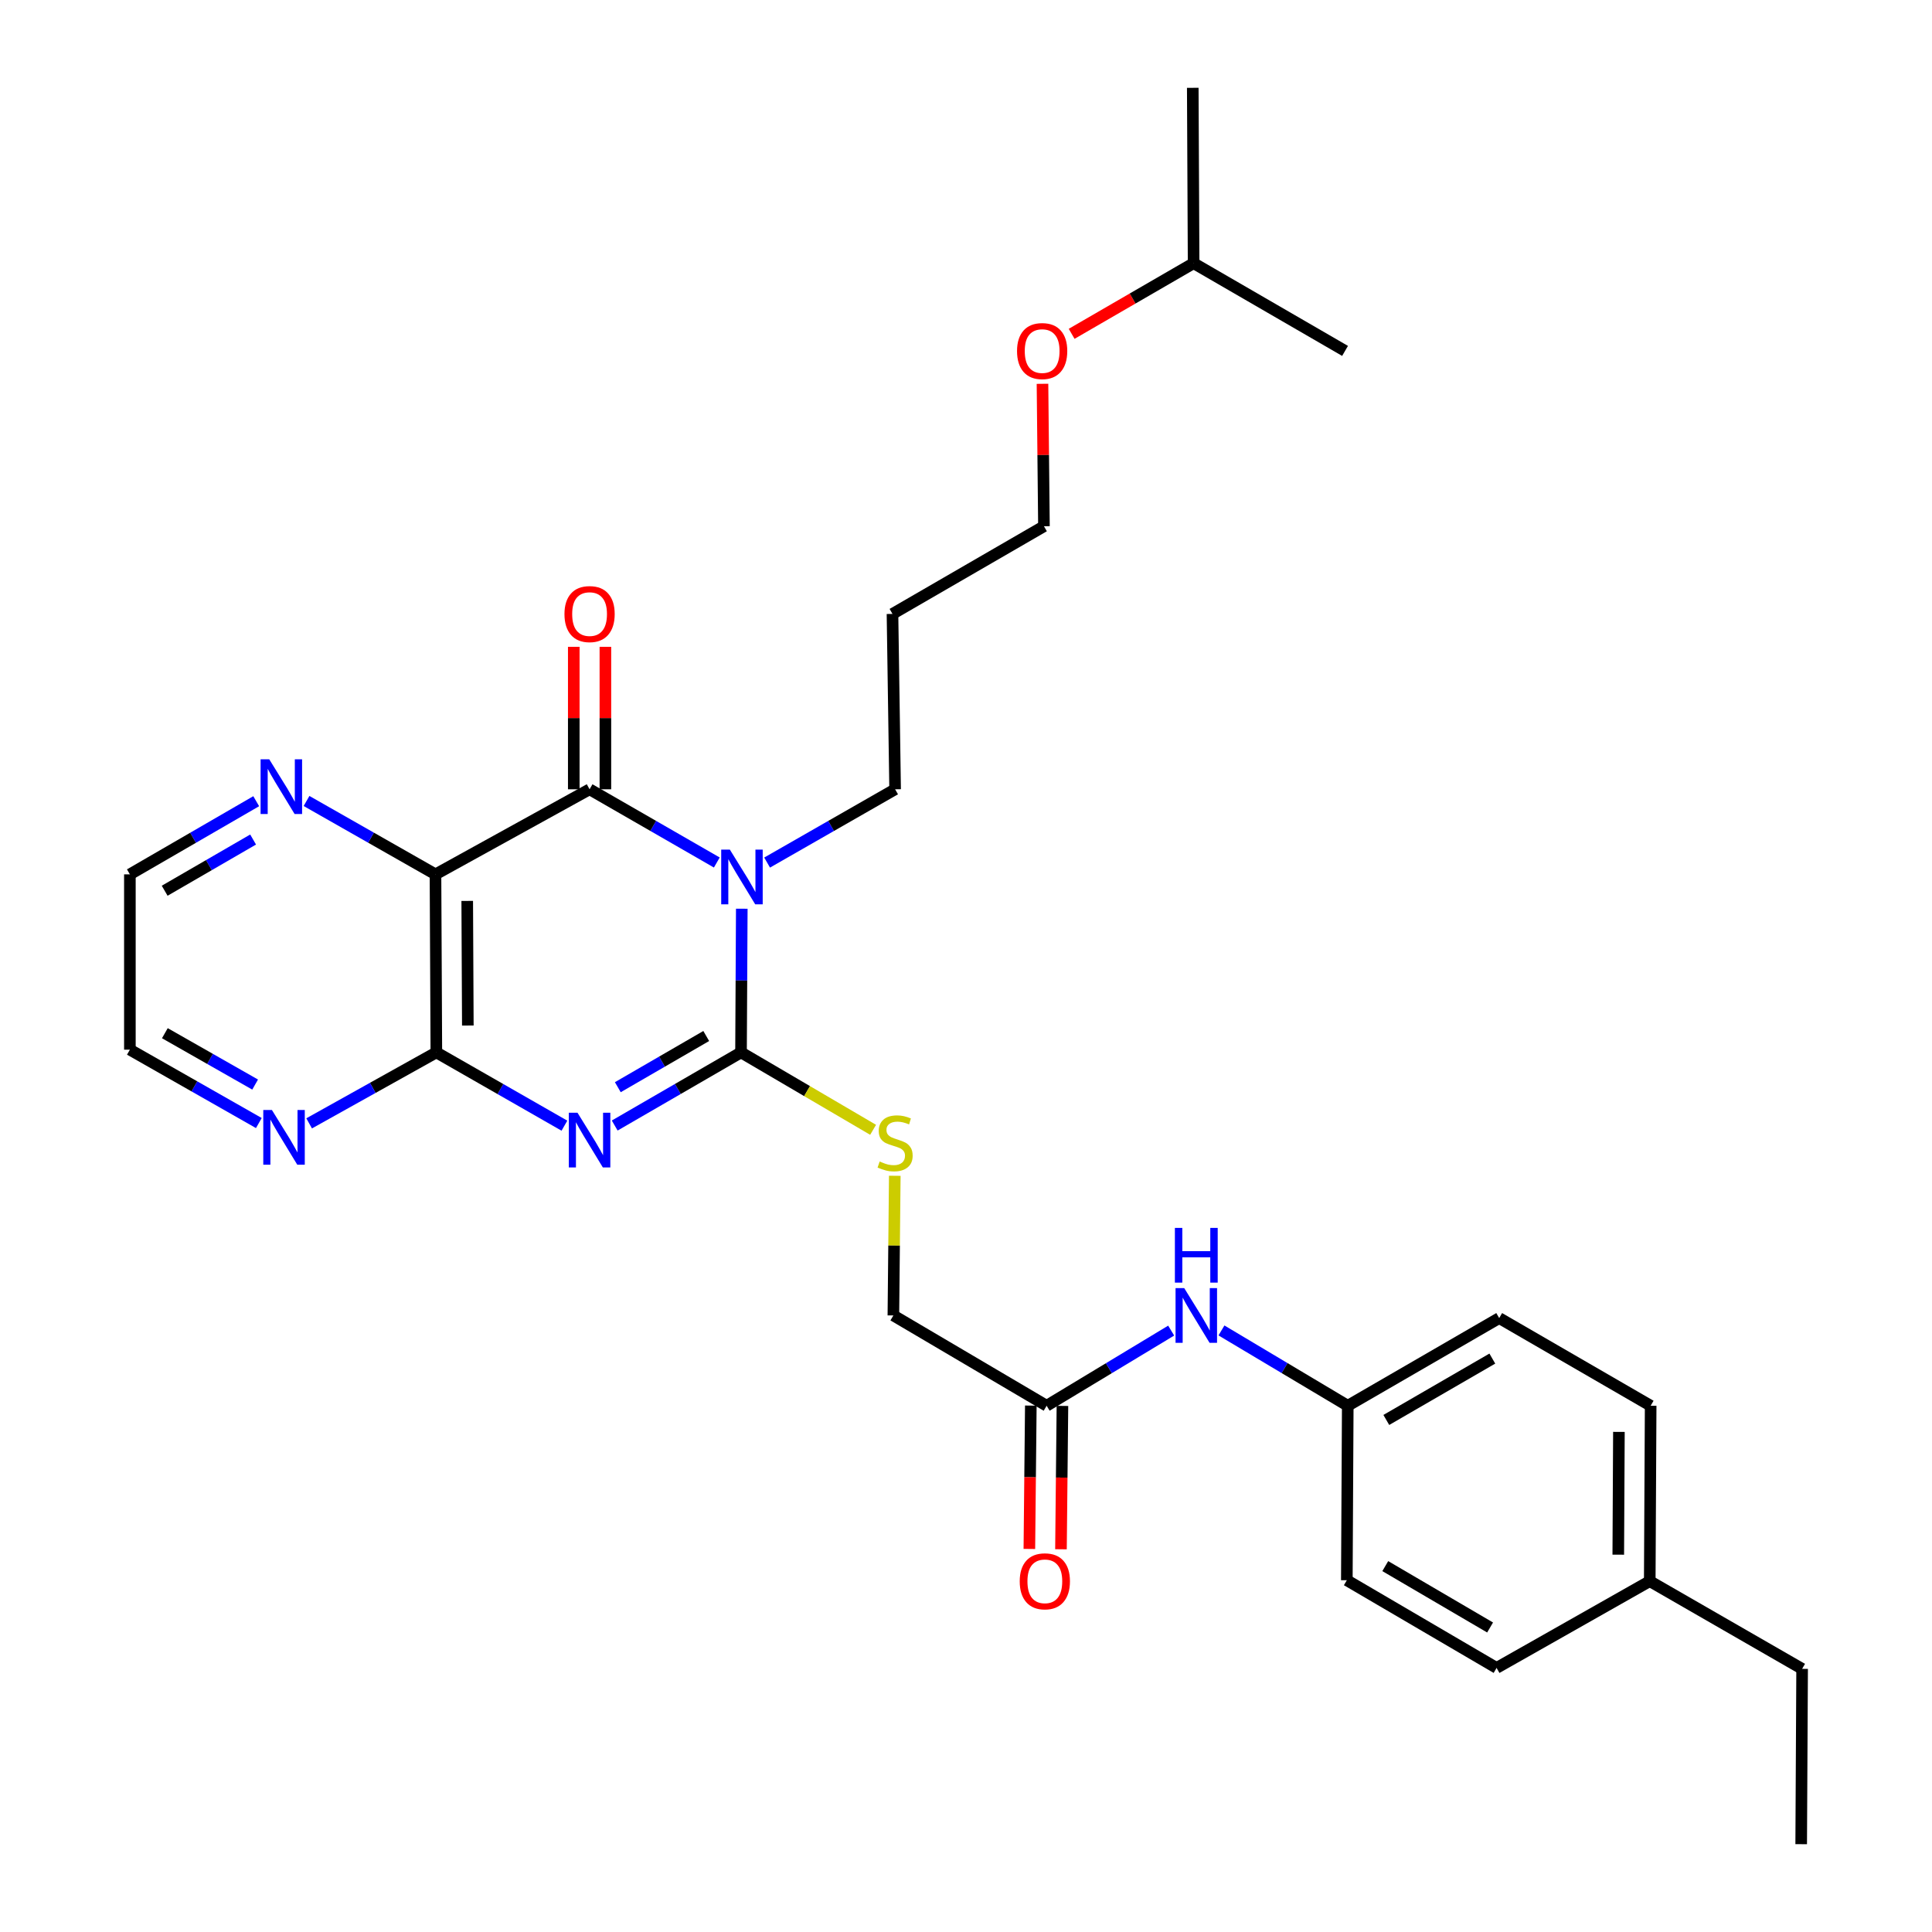 <?xml version='1.0' encoding='iso-8859-1'?>
<svg version='1.1' baseProfile='full'
              xmlns='http://www.w3.org/2000/svg'
                      xmlns:rdkit='http://www.rdkit.org/xml'
                      xmlns:xlink='http://www.w3.org/1999/xlink'
                  xml:space='preserve'
width='1000px' height='1000px' viewBox='0 0 1000 1000'>
<!-- END OF HEADER -->
<rect style='opacity:1.0;fill:#FFFFFF;stroke:none' width='1000' height='1000' x='0' y='0'> </rect>
<path class='bond-1' d='M 383.947,470.351 L 383.75,507.533' style='fill:none;fill-rule:evenodd;stroke:#0000FF;stroke-width:6px;stroke-linecap:butt;stroke-linejoin:miter;stroke-opacity:1' />
<path class='bond-1' d='M 383.75,507.533 L 383.552,544.715' style='fill:none;fill-rule:evenodd;stroke:#000000;stroke-width:6px;stroke-linecap:butt;stroke-linejoin:miter;stroke-opacity:1' />
<path class='bond-2' d='M 371.019,446.431 L 338.093,427.482' style='fill:none;fill-rule:evenodd;stroke:#0000FF;stroke-width:6px;stroke-linecap:butt;stroke-linejoin:miter;stroke-opacity:1' />
<path class='bond-2' d='M 338.093,427.482 L 305.166,408.533' style='fill:none;fill-rule:evenodd;stroke:#000000;stroke-width:6px;stroke-linecap:butt;stroke-linejoin:miter;stroke-opacity:1' />
<path class='bond-11' d='M 397.058,446.465 L 430.185,427.499' style='fill:none;fill-rule:evenodd;stroke:#0000FF;stroke-width:6px;stroke-linecap:butt;stroke-linejoin:miter;stroke-opacity:1' />
<path class='bond-11' d='M 430.185,427.499 L 463.311,408.533' style='fill:none;fill-rule:evenodd;stroke:#000000;stroke-width:6px;stroke-linecap:butt;stroke-linejoin:miter;stroke-opacity:1' />
<path class='bond-0' d='M 318.171,582.574 L 350.862,563.645' style='fill:none;fill-rule:evenodd;stroke:#0000FF;stroke-width:6px;stroke-linecap:butt;stroke-linejoin:miter;stroke-opacity:1' />
<path class='bond-0' d='M 350.862,563.645 L 383.552,544.715' style='fill:none;fill-rule:evenodd;stroke:#000000;stroke-width:6px;stroke-linecap:butt;stroke-linejoin:miter;stroke-opacity:1' />
<path class='bond-0' d='M 319.779,562.735 L 342.662,549.484' style='fill:none;fill-rule:evenodd;stroke:#0000FF;stroke-width:6px;stroke-linecap:butt;stroke-linejoin:miter;stroke-opacity:1' />
<path class='bond-0' d='M 342.662,549.484 L 365.546,536.234' style='fill:none;fill-rule:evenodd;stroke:#000000;stroke-width:6px;stroke-linecap:butt;stroke-linejoin:miter;stroke-opacity:1' />
<path class='bond-30' d='M 292.142,582.65 L 258.997,563.683' style='fill:none;fill-rule:evenodd;stroke:#0000FF;stroke-width:6px;stroke-linecap:butt;stroke-linejoin:miter;stroke-opacity:1' />
<path class='bond-30' d='M 258.997,563.683 L 225.853,544.715' style='fill:none;fill-rule:evenodd;stroke:#000000;stroke-width:6px;stroke-linecap:butt;stroke-linejoin:miter;stroke-opacity:1' />
<path class='bond-5' d='M 383.552,544.715 L 417.736,564.753' style='fill:none;fill-rule:evenodd;stroke:#000000;stroke-width:6px;stroke-linecap:butt;stroke-linejoin:miter;stroke-opacity:1' />
<path class='bond-5' d='M 417.736,564.753 L 451.92,584.79' style='fill:none;fill-rule:evenodd;stroke:#CCCC00;stroke-width:6px;stroke-linecap:butt;stroke-linejoin:miter;stroke-opacity:1' />
<path class='bond-3' d='M 305.166,408.533 L 225.407,452.566' style='fill:none;fill-rule:evenodd;stroke:#000000;stroke-width:6px;stroke-linecap:butt;stroke-linejoin:miter;stroke-opacity:1' />
<path class='bond-9' d='M 313.348,408.533 L 313.348,371.664' style='fill:none;fill-rule:evenodd;stroke:#000000;stroke-width:6px;stroke-linecap:butt;stroke-linejoin:miter;stroke-opacity:1' />
<path class='bond-9' d='M 313.348,371.664 L 313.348,334.795' style='fill:none;fill-rule:evenodd;stroke:#FF0000;stroke-width:6px;stroke-linecap:butt;stroke-linejoin:miter;stroke-opacity:1' />
<path class='bond-9' d='M 296.985,408.533 L 296.985,371.664' style='fill:none;fill-rule:evenodd;stroke:#000000;stroke-width:6px;stroke-linecap:butt;stroke-linejoin:miter;stroke-opacity:1' />
<path class='bond-9' d='M 296.985,371.664 L 296.985,334.795' style='fill:none;fill-rule:evenodd;stroke:#FF0000;stroke-width:6px;stroke-linecap:butt;stroke-linejoin:miter;stroke-opacity:1' />
<path class='bond-4' d='M 225.407,452.566 L 225.853,544.715' style='fill:none;fill-rule:evenodd;stroke:#000000;stroke-width:6px;stroke-linecap:butt;stroke-linejoin:miter;stroke-opacity:1' />
<path class='bond-4' d='M 241.837,466.31 L 242.148,530.814' style='fill:none;fill-rule:evenodd;stroke:#000000;stroke-width:6px;stroke-linecap:butt;stroke-linejoin:miter;stroke-opacity:1' />
<path class='bond-6' d='M 225.407,452.566 L 192.032,433.576' style='fill:none;fill-rule:evenodd;stroke:#000000;stroke-width:6px;stroke-linecap:butt;stroke-linejoin:miter;stroke-opacity:1' />
<path class='bond-6' d='M 192.032,433.576 L 158.656,414.586' style='fill:none;fill-rule:evenodd;stroke:#0000FF;stroke-width:6px;stroke-linecap:butt;stroke-linejoin:miter;stroke-opacity:1' />
<path class='bond-7' d='M 225.853,544.715 L 192.931,563.084' style='fill:none;fill-rule:evenodd;stroke:#000000;stroke-width:6px;stroke-linecap:butt;stroke-linejoin:miter;stroke-opacity:1' />
<path class='bond-7' d='M 192.931,563.084 L 160.009,581.452' style='fill:none;fill-rule:evenodd;stroke:#0000FF;stroke-width:6px;stroke-linecap:butt;stroke-linejoin:miter;stroke-opacity:1' />
<path class='bond-13' d='M 463.139,608.582 L 462.775,644.727' style='fill:none;fill-rule:evenodd;stroke:#CCCC00;stroke-width:6px;stroke-linecap:butt;stroke-linejoin:miter;stroke-opacity:1' />
<path class='bond-13' d='M 462.775,644.727 L 462.411,680.871' style='fill:none;fill-rule:evenodd;stroke:#000000;stroke-width:6px;stroke-linecap:butt;stroke-linejoin:miter;stroke-opacity:1' />
<path class='bond-21' d='M 132.616,414.7 L 99.921,433.633' style='fill:none;fill-rule:evenodd;stroke:#0000FF;stroke-width:6px;stroke-linecap:butt;stroke-linejoin:miter;stroke-opacity:1' />
<path class='bond-21' d='M 99.921,433.633 L 67.226,452.566' style='fill:none;fill-rule:evenodd;stroke:#000000;stroke-width:6px;stroke-linecap:butt;stroke-linejoin:miter;stroke-opacity:1' />
<path class='bond-21' d='M 131.008,434.54 L 108.121,447.793' style='fill:none;fill-rule:evenodd;stroke:#0000FF;stroke-width:6px;stroke-linecap:butt;stroke-linejoin:miter;stroke-opacity:1' />
<path class='bond-21' d='M 108.121,447.793 L 85.234,461.046' style='fill:none;fill-rule:evenodd;stroke:#000000;stroke-width:6px;stroke-linecap:butt;stroke-linejoin:miter;stroke-opacity:1' />
<path class='bond-31' d='M 133.977,581.287 L 100.602,562.297' style='fill:none;fill-rule:evenodd;stroke:#0000FF;stroke-width:6px;stroke-linecap:butt;stroke-linejoin:miter;stroke-opacity:1' />
<path class='bond-31' d='M 100.602,562.297 L 67.226,543.306' style='fill:none;fill-rule:evenodd;stroke:#000000;stroke-width:6px;stroke-linecap:butt;stroke-linejoin:miter;stroke-opacity:1' />
<path class='bond-31' d='M 132.056,561.368 L 108.694,548.075' style='fill:none;fill-rule:evenodd;stroke:#0000FF;stroke-width:6px;stroke-linecap:butt;stroke-linejoin:miter;stroke-opacity:1' />
<path class='bond-31' d='M 108.694,548.075 L 85.331,534.782' style='fill:none;fill-rule:evenodd;stroke:#000000;stroke-width:6px;stroke-linecap:butt;stroke-linejoin:miter;stroke-opacity:1' />
<path class='bond-8' d='M 541.734,727.614 L 462.411,680.871' style='fill:none;fill-rule:evenodd;stroke:#000000;stroke-width:6px;stroke-linecap:butt;stroke-linejoin:miter;stroke-opacity:1' />
<path class='bond-10' d='M 541.734,727.614 L 573.967,708.165' style='fill:none;fill-rule:evenodd;stroke:#000000;stroke-width:6px;stroke-linecap:butt;stroke-linejoin:miter;stroke-opacity:1' />
<path class='bond-10' d='M 573.967,708.165 L 606.2,688.716' style='fill:none;fill-rule:evenodd;stroke:#0000FF;stroke-width:6px;stroke-linecap:butt;stroke-linejoin:miter;stroke-opacity:1' />
<path class='bond-12' d='M 533.553,727.53 L 533.174,764.628' style='fill:none;fill-rule:evenodd;stroke:#000000;stroke-width:6px;stroke-linecap:butt;stroke-linejoin:miter;stroke-opacity:1' />
<path class='bond-12' d='M 533.174,764.628 L 532.795,801.726' style='fill:none;fill-rule:evenodd;stroke:#FF0000;stroke-width:6px;stroke-linecap:butt;stroke-linejoin:miter;stroke-opacity:1' />
<path class='bond-12' d='M 549.915,727.697 L 549.536,764.795' style='fill:none;fill-rule:evenodd;stroke:#000000;stroke-width:6px;stroke-linecap:butt;stroke-linejoin:miter;stroke-opacity:1' />
<path class='bond-12' d='M 549.536,764.795 L 549.157,801.893' style='fill:none;fill-rule:evenodd;stroke:#FF0000;stroke-width:6px;stroke-linecap:butt;stroke-linejoin:miter;stroke-opacity:1' />
<path class='bond-14' d='M 632.224,688.635 L 664.91,708.124' style='fill:none;fill-rule:evenodd;stroke:#0000FF;stroke-width:6px;stroke-linecap:butt;stroke-linejoin:miter;stroke-opacity:1' />
<path class='bond-14' d='M 664.91,708.124 L 697.597,727.614' style='fill:none;fill-rule:evenodd;stroke:#000000;stroke-width:6px;stroke-linecap:butt;stroke-linejoin:miter;stroke-opacity:1' />
<path class='bond-20' d='M 463.311,408.533 L 461.948,317.765' style='fill:none;fill-rule:evenodd;stroke:#000000;stroke-width:6px;stroke-linecap:butt;stroke-linejoin:miter;stroke-opacity:1' />
<path class='bond-16' d='M 697.597,727.614 L 697.115,817.926' style='fill:none;fill-rule:evenodd;stroke:#000000;stroke-width:6px;stroke-linecap:butt;stroke-linejoin:miter;stroke-opacity:1' />
<path class='bond-17' d='M 697.597,727.614 L 775.983,682.235' style='fill:none;fill-rule:evenodd;stroke:#000000;stroke-width:6px;stroke-linecap:butt;stroke-linejoin:miter;stroke-opacity:1' />
<path class='bond-17' d='M 717.553,734.968 L 772.423,703.202' style='fill:none;fill-rule:evenodd;stroke:#000000;stroke-width:6px;stroke-linecap:butt;stroke-linejoin:miter;stroke-opacity:1' />
<path class='bond-15' d='M 853.906,818.399 L 854.379,727.614' style='fill:none;fill-rule:evenodd;stroke:#000000;stroke-width:6px;stroke-linecap:butt;stroke-linejoin:miter;stroke-opacity:1' />
<path class='bond-15' d='M 837.615,804.696 L 837.945,741.146' style='fill:none;fill-rule:evenodd;stroke:#000000;stroke-width:6px;stroke-linecap:butt;stroke-linejoin:miter;stroke-opacity:1' />
<path class='bond-26' d='M 853.906,818.399 L 932.774,863.796' style='fill:none;fill-rule:evenodd;stroke:#000000;stroke-width:6px;stroke-linecap:butt;stroke-linejoin:miter;stroke-opacity:1' />
<path class='bond-32' d='M 853.906,818.399 L 774.629,863.315' style='fill:none;fill-rule:evenodd;stroke:#000000;stroke-width:6px;stroke-linecap:butt;stroke-linejoin:miter;stroke-opacity:1' />
<path class='bond-18' d='M 697.115,817.926 L 774.629,863.315' style='fill:none;fill-rule:evenodd;stroke:#000000;stroke-width:6px;stroke-linecap:butt;stroke-linejoin:miter;stroke-opacity:1' />
<path class='bond-18' d='M 717.011,810.615 L 771.27,842.386' style='fill:none;fill-rule:evenodd;stroke:#000000;stroke-width:6px;stroke-linecap:butt;stroke-linejoin:miter;stroke-opacity:1' />
<path class='bond-19' d='M 775.983,682.235 L 854.379,727.614' style='fill:none;fill-rule:evenodd;stroke:#000000;stroke-width:6px;stroke-linecap:butt;stroke-linejoin:miter;stroke-opacity:1' />
<path class='bond-24' d='M 461.948,317.765 L 540.343,272.386' style='fill:none;fill-rule:evenodd;stroke:#000000;stroke-width:6px;stroke-linecap:butt;stroke-linejoin:miter;stroke-opacity:1' />
<path class='bond-23' d='M 67.226,452.566 L 67.226,543.306' style='fill:none;fill-rule:evenodd;stroke:#000000;stroke-width:6px;stroke-linecap:butt;stroke-linejoin:miter;stroke-opacity:1' />
<path class='bond-22' d='M 539.59,198.657 L 539.966,235.522' style='fill:none;fill-rule:evenodd;stroke:#FF0000;stroke-width:6px;stroke-linecap:butt;stroke-linejoin:miter;stroke-opacity:1' />
<path class='bond-22' d='M 539.966,235.522 L 540.343,272.386' style='fill:none;fill-rule:evenodd;stroke:#000000;stroke-width:6px;stroke-linecap:butt;stroke-linejoin:miter;stroke-opacity:1' />
<path class='bond-25' d='M 554.681,172.789 L 586.246,154.51' style='fill:none;fill-rule:evenodd;stroke:#FF0000;stroke-width:6px;stroke-linecap:butt;stroke-linejoin:miter;stroke-opacity:1' />
<path class='bond-25' d='M 586.246,154.51 L 617.811,136.231' style='fill:none;fill-rule:evenodd;stroke:#000000;stroke-width:6px;stroke-linecap:butt;stroke-linejoin:miter;stroke-opacity:1' />
<path class='bond-27' d='M 617.811,136.231 L 617.375,45.455' style='fill:none;fill-rule:evenodd;stroke:#000000;stroke-width:6px;stroke-linecap:butt;stroke-linejoin:miter;stroke-opacity:1' />
<path class='bond-28' d='M 617.811,136.231 L 696.197,181.628' style='fill:none;fill-rule:evenodd;stroke:#000000;stroke-width:6px;stroke-linecap:butt;stroke-linejoin:miter;stroke-opacity:1' />
<path class='bond-29' d='M 932.774,863.796 L 932.292,954.545' style='fill:none;fill-rule:evenodd;stroke:#000000;stroke-width:6px;stroke-linecap:butt;stroke-linejoin:miter;stroke-opacity:1' />
<path  class='atom-0' d='M 377.774 439.761
L 387.054 454.761
Q 387.974 456.241, 389.454 458.921
Q 390.934 461.601, 391.014 461.761
L 391.014 439.761
L 394.774 439.761
L 394.774 468.081
L 390.894 468.081
L 380.934 451.681
Q 379.774 449.761, 378.534 447.561
Q 377.334 445.361, 376.974 444.681
L 376.974 468.081
L 373.294 468.081
L 373.294 439.761
L 377.774 439.761
' fill='#0000FF'/>
<path  class='atom-1' d='M 298.906 575.944
L 308.186 590.944
Q 309.106 592.424, 310.586 595.104
Q 312.066 597.784, 312.146 597.944
L 312.146 575.944
L 315.906 575.944
L 315.906 604.264
L 312.026 604.264
L 302.066 587.864
Q 300.906 585.944, 299.666 583.744
Q 298.466 581.544, 298.106 580.864
L 298.106 604.264
L 294.426 604.264
L 294.426 575.944
L 298.906 575.944
' fill='#0000FF'/>
<path  class='atom-6' d='M 455.311 601.187
Q 455.631 601.307, 456.951 601.867
Q 458.271 602.427, 459.711 602.787
Q 461.191 603.107, 462.631 603.107
Q 465.311 603.107, 466.871 601.827
Q 468.431 600.507, 468.431 598.227
Q 468.431 596.667, 467.631 595.707
Q 466.871 594.747, 465.671 594.227
Q 464.471 593.707, 462.471 593.107
Q 459.951 592.347, 458.431 591.627
Q 456.951 590.907, 455.871 589.387
Q 454.831 587.867, 454.831 585.307
Q 454.831 581.747, 457.231 579.547
Q 459.671 577.347, 464.471 577.347
Q 467.751 577.347, 471.471 578.907
L 470.551 581.987
Q 467.151 580.587, 464.591 580.587
Q 461.831 580.587, 460.311 581.747
Q 458.791 582.867, 458.831 584.827
Q 458.831 586.347, 459.591 587.267
Q 460.391 588.187, 461.511 588.707
Q 462.671 589.227, 464.591 589.827
Q 467.151 590.627, 468.671 591.427
Q 470.191 592.227, 471.271 593.867
Q 472.391 595.467, 472.391 598.227
Q 472.391 602.147, 469.751 604.267
Q 467.151 606.347, 462.791 606.347
Q 460.271 606.347, 458.351 605.787
Q 456.471 605.267, 454.231 604.347
L 455.311 601.187
' fill='#CCCC00'/>
<path  class='atom-7' d='M 139.361 393.009
L 148.641 408.009
Q 149.561 409.489, 151.041 412.169
Q 152.521 414.849, 152.601 415.009
L 152.601 393.009
L 156.361 393.009
L 156.361 421.329
L 152.481 421.329
L 142.521 404.929
Q 141.361 403.009, 140.121 400.809
Q 138.921 398.609, 138.561 397.929
L 138.561 421.329
L 134.881 421.329
L 134.881 393.009
L 139.361 393.009
' fill='#0000FF'/>
<path  class='atom-8' d='M 140.752 574.544
L 150.032 589.544
Q 150.952 591.024, 152.432 593.704
Q 153.912 596.384, 153.992 596.544
L 153.992 574.544
L 157.752 574.544
L 157.752 602.864
L 153.872 602.864
L 143.912 586.464
Q 142.752 584.544, 141.512 582.344
Q 140.312 580.144, 139.952 579.464
L 139.952 602.864
L 136.272 602.864
L 136.272 574.544
L 140.752 574.544
' fill='#0000FF'/>
<path  class='atom-10' d='M 292.166 317.845
Q 292.166 311.045, 295.526 307.245
Q 298.886 303.445, 305.166 303.445
Q 311.446 303.445, 314.806 307.245
Q 318.166 311.045, 318.166 317.845
Q 318.166 324.725, 314.766 328.645
Q 311.366 332.525, 305.166 332.525
Q 298.926 332.525, 295.526 328.645
Q 292.166 324.765, 292.166 317.845
M 305.166 329.325
Q 309.486 329.325, 311.806 326.445
Q 314.166 323.525, 314.166 317.845
Q 314.166 312.285, 311.806 309.485
Q 309.486 306.645, 305.166 306.645
Q 300.846 306.645, 298.486 309.445
Q 296.166 312.245, 296.166 317.845
Q 296.166 323.565, 298.486 326.445
Q 300.846 329.325, 305.166 329.325
' fill='#FF0000'/>
<path  class='atom-11' d='M 612.942 666.711
L 622.222 681.711
Q 623.142 683.191, 624.622 685.871
Q 626.102 688.551, 626.182 688.711
L 626.182 666.711
L 629.942 666.711
L 629.942 695.031
L 626.062 695.031
L 616.102 678.631
Q 614.942 676.711, 613.702 674.511
Q 612.502 672.311, 612.142 671.631
L 612.142 695.031
L 608.462 695.031
L 608.462 666.711
L 612.942 666.711
' fill='#0000FF'/>
<path  class='atom-11' d='M 608.122 635.559
L 611.962 635.559
L 611.962 647.599
L 626.442 647.599
L 626.442 635.559
L 630.282 635.559
L 630.282 663.879
L 626.442 663.879
L 626.442 650.799
L 611.962 650.799
L 611.962 663.879
L 608.122 663.879
L 608.122 635.559
' fill='#0000FF'/>
<path  class='atom-13' d='M 527.807 818.479
Q 527.807 811.679, 531.167 807.879
Q 534.527 804.079, 540.807 804.079
Q 547.087 804.079, 550.447 807.879
Q 553.807 811.679, 553.807 818.479
Q 553.807 825.359, 550.407 829.279
Q 547.007 833.159, 540.807 833.159
Q 534.567 833.159, 531.167 829.279
Q 527.807 825.399, 527.807 818.479
M 540.807 829.959
Q 545.127 829.959, 547.447 827.079
Q 549.807 824.159, 549.807 818.479
Q 549.807 812.919, 547.447 810.119
Q 545.127 807.279, 540.807 807.279
Q 536.487 807.279, 534.127 810.079
Q 531.807 812.879, 531.807 818.479
Q 531.807 824.199, 534.127 827.079
Q 536.487 829.959, 540.807 829.959
' fill='#FF0000'/>
<path  class='atom-23' d='M 526.416 181.708
Q 526.416 174.908, 529.776 171.108
Q 533.136 167.308, 539.416 167.308
Q 545.696 167.308, 549.056 171.108
Q 552.416 174.908, 552.416 181.708
Q 552.416 188.588, 549.016 192.508
Q 545.616 196.388, 539.416 196.388
Q 533.176 196.388, 529.776 192.508
Q 526.416 188.628, 526.416 181.708
M 539.416 193.188
Q 543.736 193.188, 546.056 190.308
Q 548.416 187.388, 548.416 181.708
Q 548.416 176.148, 546.056 173.348
Q 543.736 170.508, 539.416 170.508
Q 535.096 170.508, 532.736 173.308
Q 530.416 176.108, 530.416 181.708
Q 530.416 187.428, 532.736 190.308
Q 535.096 193.188, 539.416 193.188
' fill='#FF0000'/>
</svg>
